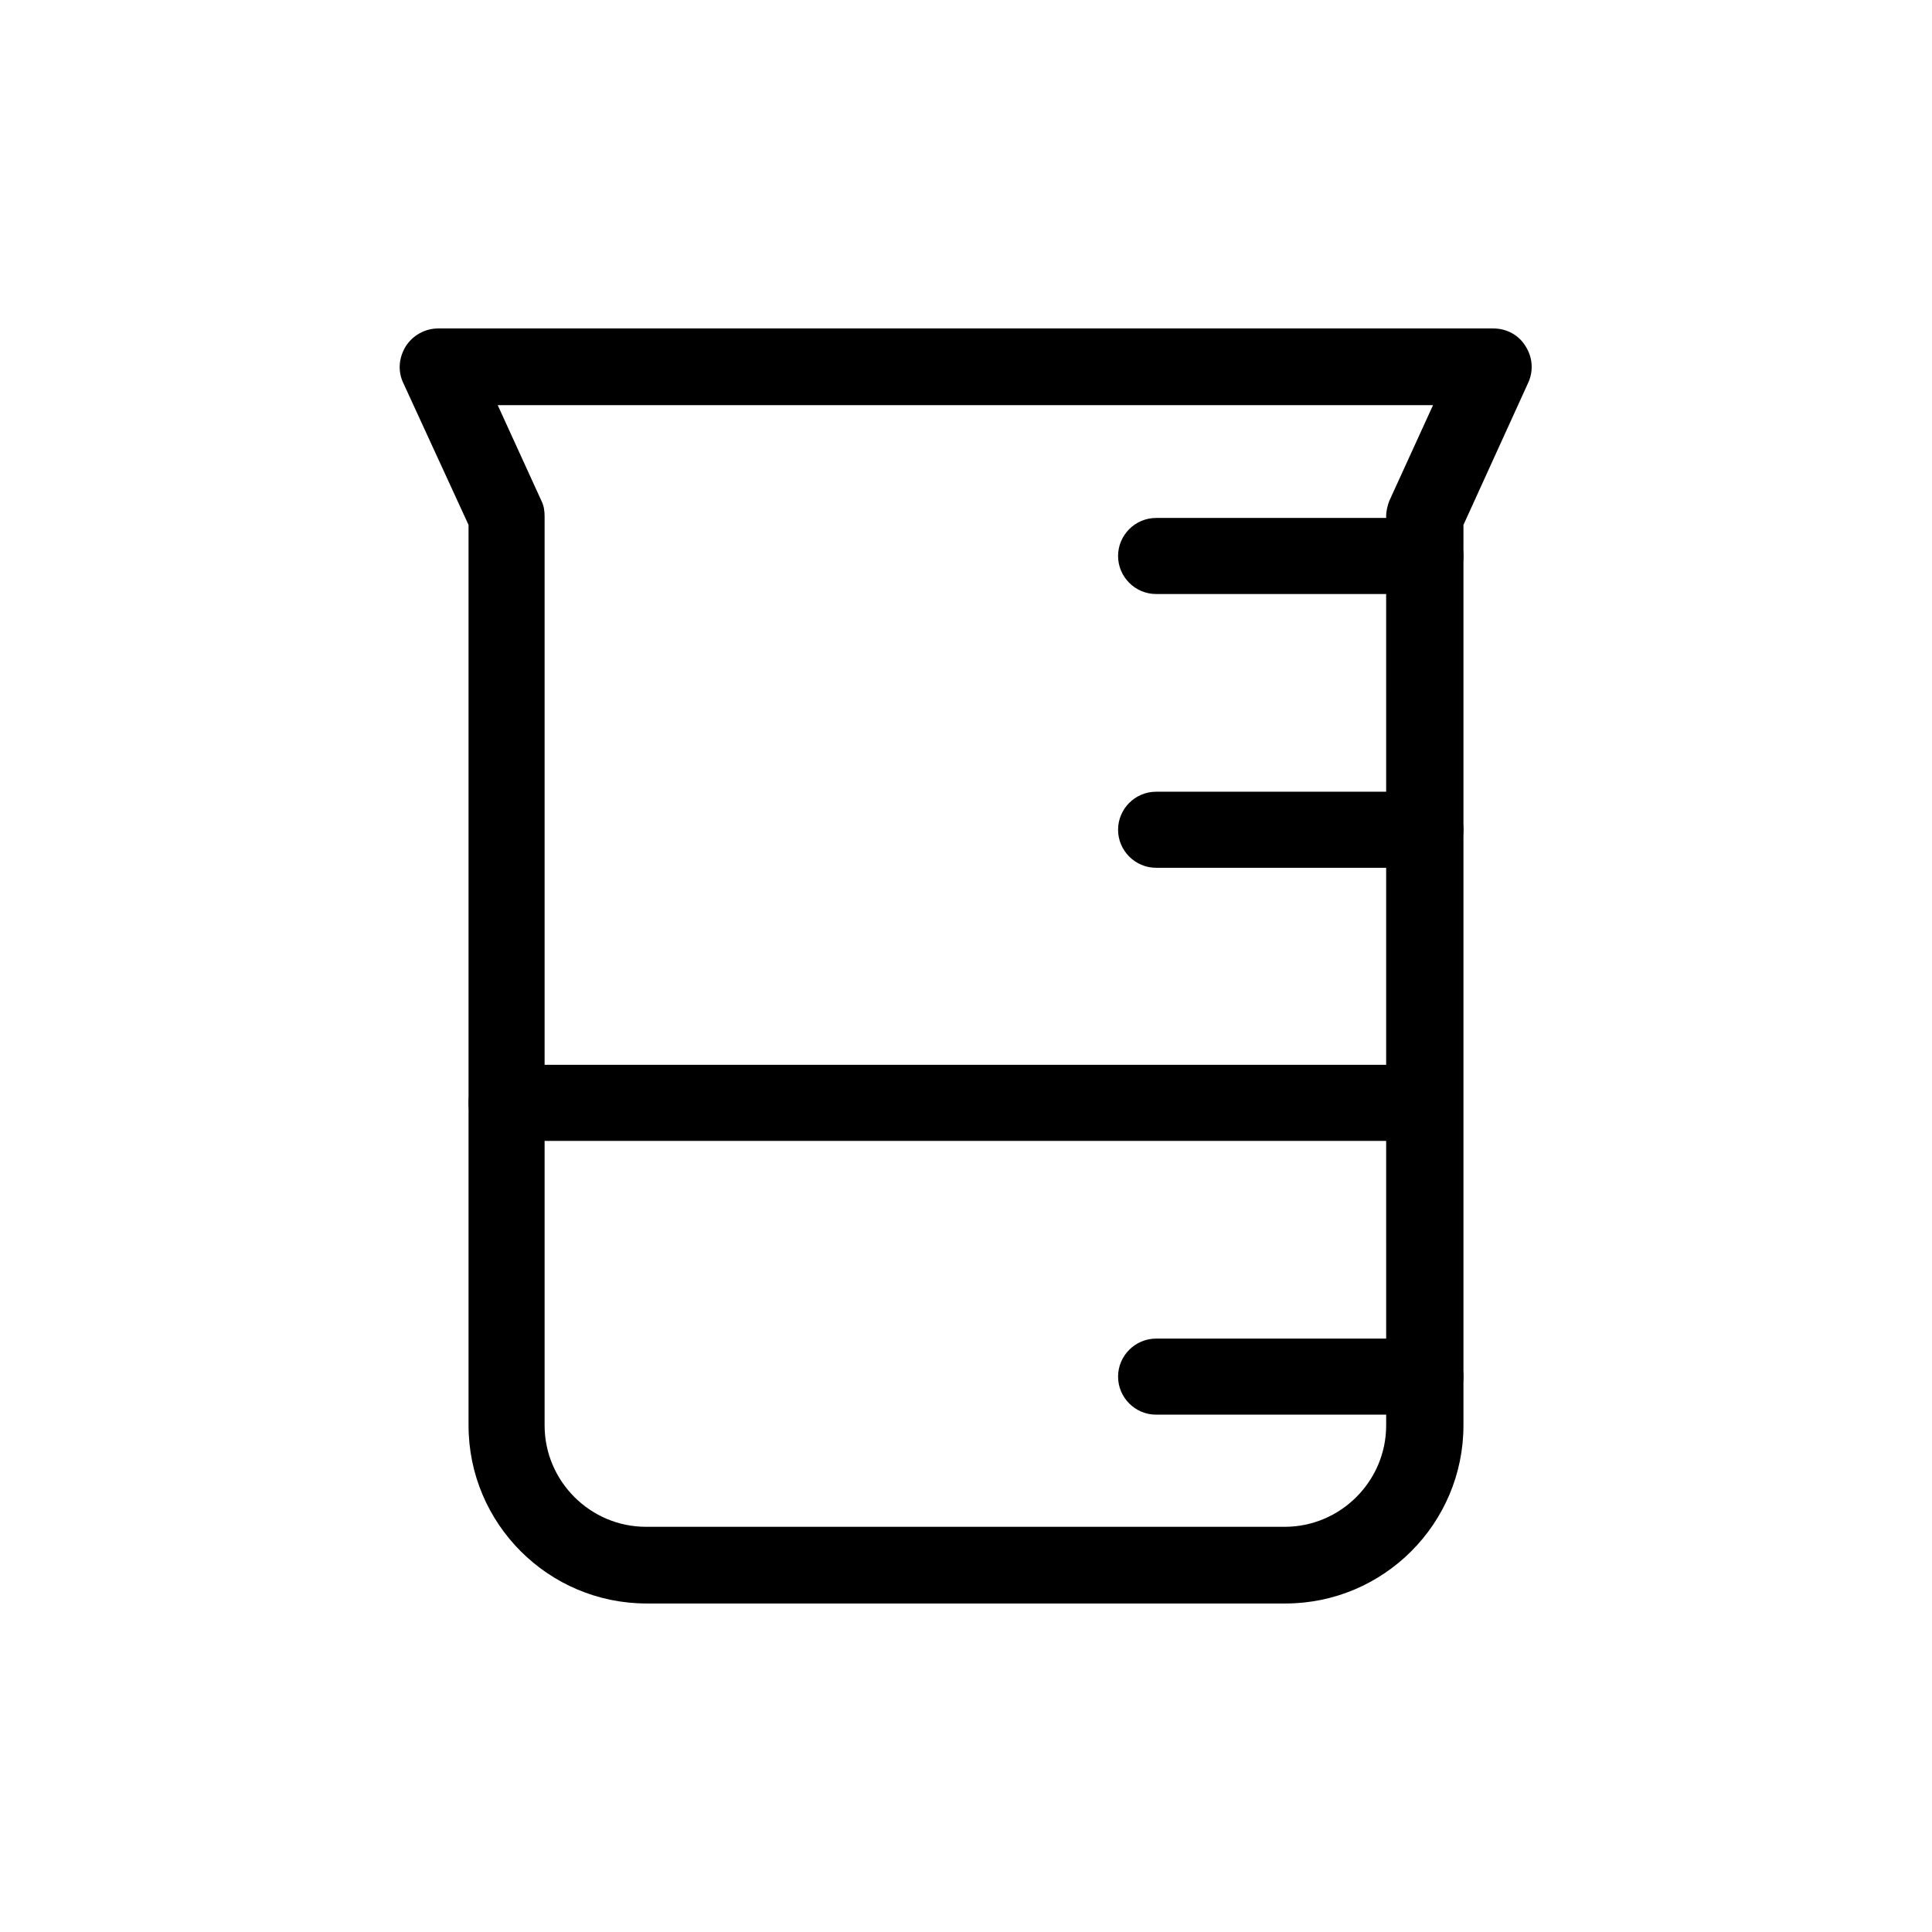 <?xml version="1.0" encoding="UTF-8"?>
<!-- Uploaded to: ICON Repo, www.iconrepo.com, Generator: ICON Repo Mixer Tools -->
<svg fill="#000000" width="800px" height="800px" version="1.1" viewBox="144 144 512 512" xmlns="http://www.w3.org/2000/svg">
 <g>
  <path d="m484.64 568.94h-169.28c-26.031 0-47.191-21.16-47.191-47.191v-238.64l-17.297-37.617c-1.512-3.191-1.176-6.719 0.672-9.742 1.848-2.856 5.039-4.703 8.566-4.703h279.61c3.527 0 6.719 1.68 8.566 4.703 1.848 2.856 2.184 6.551 0.672 9.742l-17.129 37.617v238.64c-0.004 26.031-21.164 47.191-47.195 47.191zm-208.74-317.57 11.586 25.359c0.672 1.344 0.84 2.688 0.84 4.199v240.82c0 14.777 12.09 26.871 26.871 26.871h169.28c14.777 0 26.871-12.09 26.871-26.871l-0.004-240.82c0-1.512 0.336-2.856 0.84-4.199l11.586-25.359z"/>
  <path d="m521.75 301.42h-71.371c-5.543 0-10.078-4.535-10.078-10.078 0-5.543 4.535-10.078 10.078-10.078h71.371c5.543 0 10.078 4.535 10.078 10.078-0.004 5.547-4.539 10.078-10.078 10.078z"/>
  <path d="m521.75 373.97h-71.371c-5.543 0-10.078-4.535-10.078-10.078s4.535-10.078 10.078-10.078h71.371c5.543 0 10.078 4.535 10.078 10.078-0.004 5.543-4.539 10.078-10.078 10.078z"/>
  <path d="m521.75 446.35h-243.51c-5.543 0-10.078-4.535-10.078-10.078s4.535-10.078 10.078-10.078h243.34c5.543 0 10.078 4.535 10.078 10.078 0.164 5.547-4.371 10.078-9.91 10.078z"/>
  <path d="m521.75 518.9h-71.371c-5.543 0-10.078-4.535-10.078-10.078 0-5.543 4.535-10.078 10.078-10.078h71.371c5.543 0 10.078 4.535 10.078 10.078-0.004 5.543-4.539 10.078-10.078 10.078z"/>
 </g>
</svg>